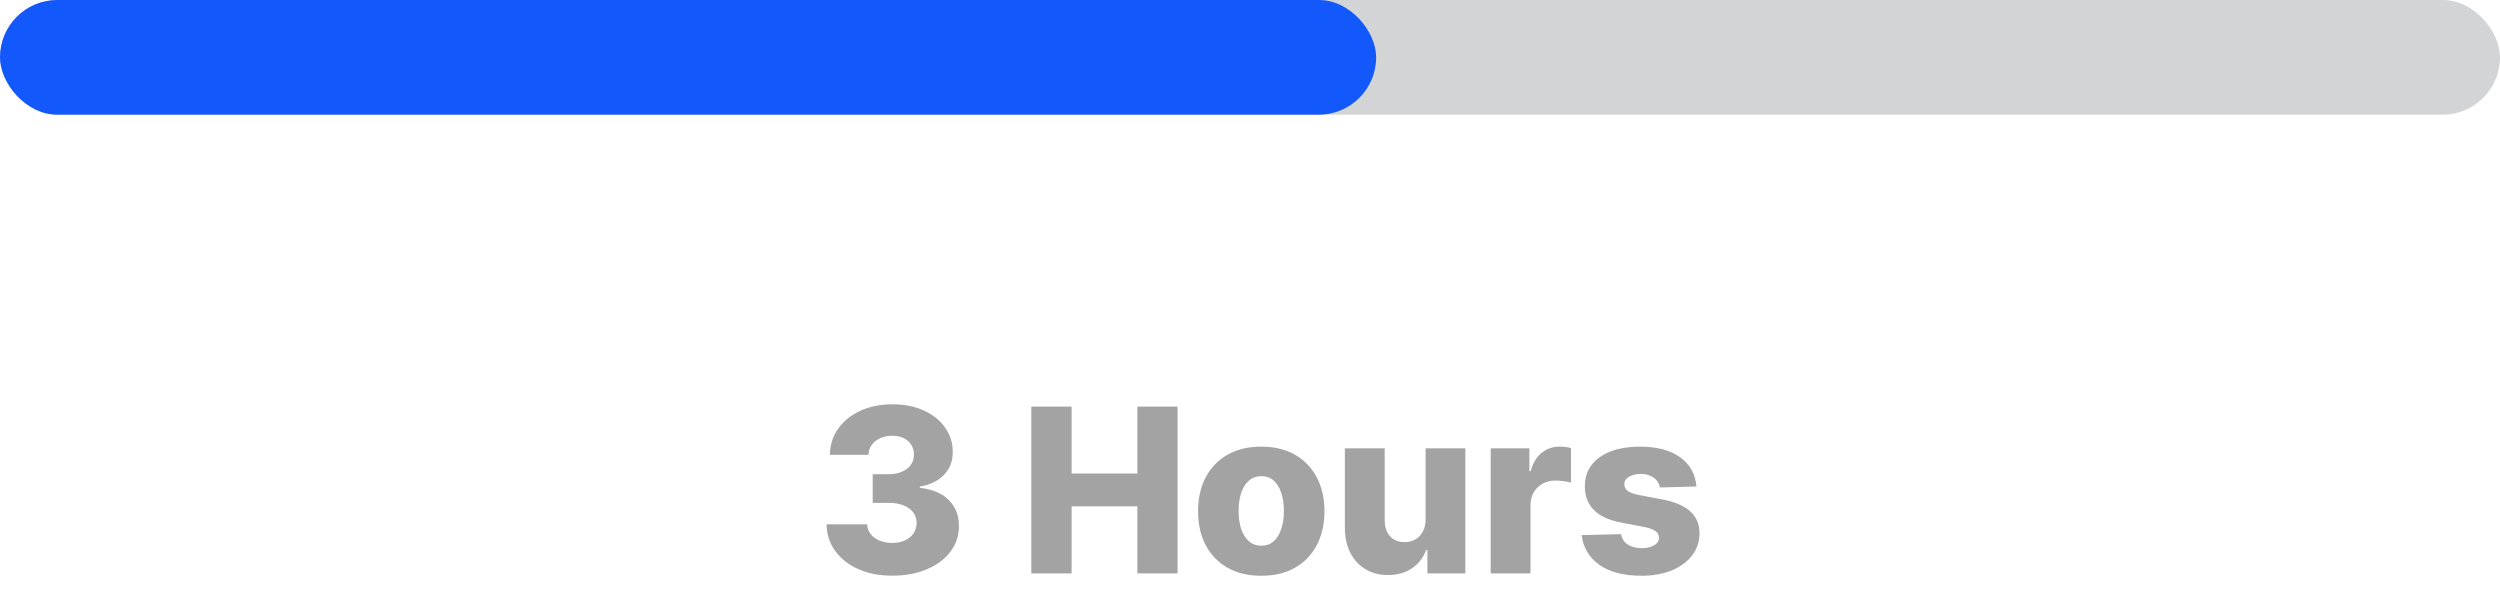 <svg width="109" height="26" viewBox="0 0 109 26" fill="none" xmlns="http://www.w3.org/2000/svg">
<rect width="109" height="5" rx="2.5" fill="#D3D4D5"/>
<rect width="60" height="5" rx="2.5" fill="#1258FA"/>
<path d="M38.898 25.099C38.344 25.099 37.853 25.005 37.425 24.815C36.998 24.624 36.662 24.36 36.416 24.023C36.17 23.687 36.044 23.3 36.04 22.862H37.808C37.815 23.021 37.866 23.162 37.961 23.285C38.056 23.405 38.184 23.5 38.348 23.569C38.511 23.637 38.697 23.672 38.905 23.672C39.114 23.672 39.297 23.635 39.456 23.562C39.617 23.486 39.742 23.383 39.832 23.253C39.922 23.12 39.966 22.969 39.964 22.798C39.966 22.628 39.917 22.476 39.818 22.344C39.719 22.211 39.578 22.108 39.395 22.035C39.215 21.961 39.002 21.925 38.756 21.925H38.05V20.675H38.756C38.972 20.675 39.161 20.639 39.324 20.568C39.49 20.497 39.619 20.398 39.712 20.27C39.804 20.14 39.849 19.991 39.846 19.822C39.849 19.659 39.81 19.516 39.729 19.393C39.651 19.267 39.541 19.17 39.399 19.102C39.259 19.033 39.097 18.999 38.913 18.999C38.718 18.999 38.542 19.033 38.383 19.102C38.227 19.17 38.103 19.267 38.011 19.393C37.918 19.518 37.87 19.664 37.865 19.829H36.185C36.19 19.396 36.311 19.015 36.547 18.686C36.784 18.355 37.106 18.095 37.513 17.908C37.923 17.721 38.389 17.628 38.913 17.628C39.433 17.628 39.891 17.719 40.287 17.901C40.682 18.084 40.99 18.332 41.21 18.647C41.43 18.959 41.54 19.313 41.54 19.709C41.543 20.118 41.409 20.456 41.139 20.721C40.871 20.986 40.527 21.149 40.106 21.211V21.268C40.669 21.334 41.094 21.516 41.38 21.815C41.669 22.113 41.813 22.486 41.81 22.933C41.81 23.355 41.686 23.729 41.437 24.055C41.191 24.38 40.848 24.635 40.407 24.822C39.969 25.007 39.466 25.099 38.898 25.099ZM44.965 25V17.727H46.722V20.646H49.588V17.727H51.342V25H49.588V22.077H46.722V25H44.965ZM54.991 25.103C54.418 25.103 53.926 24.986 53.514 24.751C53.104 24.515 52.788 24.186 52.566 23.764C52.346 23.34 52.235 22.849 52.235 22.291C52.235 21.729 52.346 21.238 52.566 20.817C52.788 20.393 53.104 20.064 53.514 19.829C53.926 19.593 54.418 19.474 54.991 19.474C55.564 19.474 56.055 19.593 56.465 19.829C56.877 20.064 57.193 20.393 57.413 20.817C57.636 21.238 57.747 21.729 57.747 22.291C57.747 22.849 57.636 23.34 57.413 23.764C57.193 24.186 56.877 24.515 56.465 24.751C56.055 24.986 55.564 25.103 54.991 25.103ZM55.002 23.793C55.21 23.793 55.386 23.729 55.531 23.601C55.675 23.473 55.785 23.296 55.861 23.068C55.939 22.841 55.978 22.578 55.978 22.28C55.978 21.977 55.939 21.712 55.861 21.484C55.785 21.257 55.675 21.079 55.531 20.952C55.386 20.824 55.21 20.76 55.002 20.76C54.786 20.76 54.604 20.824 54.455 20.952C54.308 21.079 54.196 21.257 54.117 21.484C54.042 21.712 54.004 21.977 54.004 22.28C54.004 22.578 54.042 22.841 54.117 23.068C54.196 23.296 54.308 23.473 54.455 23.601C54.604 23.729 54.786 23.793 55.002 23.793ZM62.156 22.646V19.546H63.889V25H62.234V23.984H62.177C62.056 24.318 61.85 24.583 61.559 24.78C61.27 24.974 60.921 25.071 60.511 25.071C60.14 25.071 59.813 24.986 59.531 24.815C59.249 24.645 59.031 24.407 58.874 24.102C58.718 23.794 58.639 23.434 58.636 23.022V19.546H60.373V22.681C60.375 22.977 60.453 23.21 60.607 23.381C60.761 23.551 60.971 23.636 61.236 23.636C61.409 23.636 61.564 23.599 61.701 23.523C61.841 23.445 61.951 23.332 62.031 23.185C62.114 23.036 62.156 22.856 62.156 22.646ZM64.994 25V19.546H66.681V20.54H66.737C66.837 20.18 66.999 19.912 67.224 19.737C67.449 19.56 67.71 19.471 68.009 19.471C68.089 19.471 68.172 19.477 68.257 19.489C68.343 19.498 68.422 19.514 68.495 19.535V21.044C68.412 21.016 68.303 20.993 68.168 20.977C68.036 20.96 67.918 20.952 67.813 20.952C67.607 20.952 67.422 20.998 67.256 21.09C67.093 21.18 66.963 21.307 66.869 21.47C66.776 21.631 66.73 21.82 66.73 22.038V25H64.994ZM73.965 21.211L72.37 21.254C72.354 21.14 72.309 21.039 72.235 20.952C72.162 20.862 72.066 20.792 71.948 20.742C71.832 20.69 71.697 20.664 71.543 20.664C71.342 20.664 71.17 20.704 71.028 20.785C70.888 20.865 70.82 20.974 70.822 21.111C70.82 21.218 70.862 21.31 70.95 21.389C71.04 21.467 71.2 21.529 71.429 21.577L72.481 21.776C73.025 21.88 73.43 22.053 73.695 22.294C73.963 22.535 74.097 22.855 74.1 23.253C74.097 23.627 73.986 23.952 73.766 24.229C73.548 24.506 73.25 24.722 72.871 24.876C72.492 25.027 72.059 25.103 71.571 25.103C70.793 25.103 70.178 24.943 69.728 24.624C69.281 24.302 69.025 23.871 68.961 23.331L70.677 23.288C70.714 23.487 70.813 23.639 70.971 23.743C71.13 23.847 71.332 23.899 71.579 23.899C71.801 23.899 71.982 23.858 72.122 23.775C72.261 23.692 72.332 23.582 72.335 23.445C72.332 23.322 72.278 23.223 72.171 23.15C72.065 23.074 71.898 23.015 71.671 22.972L70.719 22.791C70.172 22.692 69.765 22.508 69.498 22.241C69.23 21.971 69.097 21.628 69.1 21.211C69.097 20.846 69.195 20.535 69.391 20.277C69.588 20.017 69.867 19.818 70.229 19.68C70.591 19.543 71.019 19.474 71.511 19.474C72.25 19.474 72.832 19.63 73.258 19.94C73.684 20.247 73.92 20.671 73.965 21.211Z" fill="#A3A3A3"/>
</svg>
